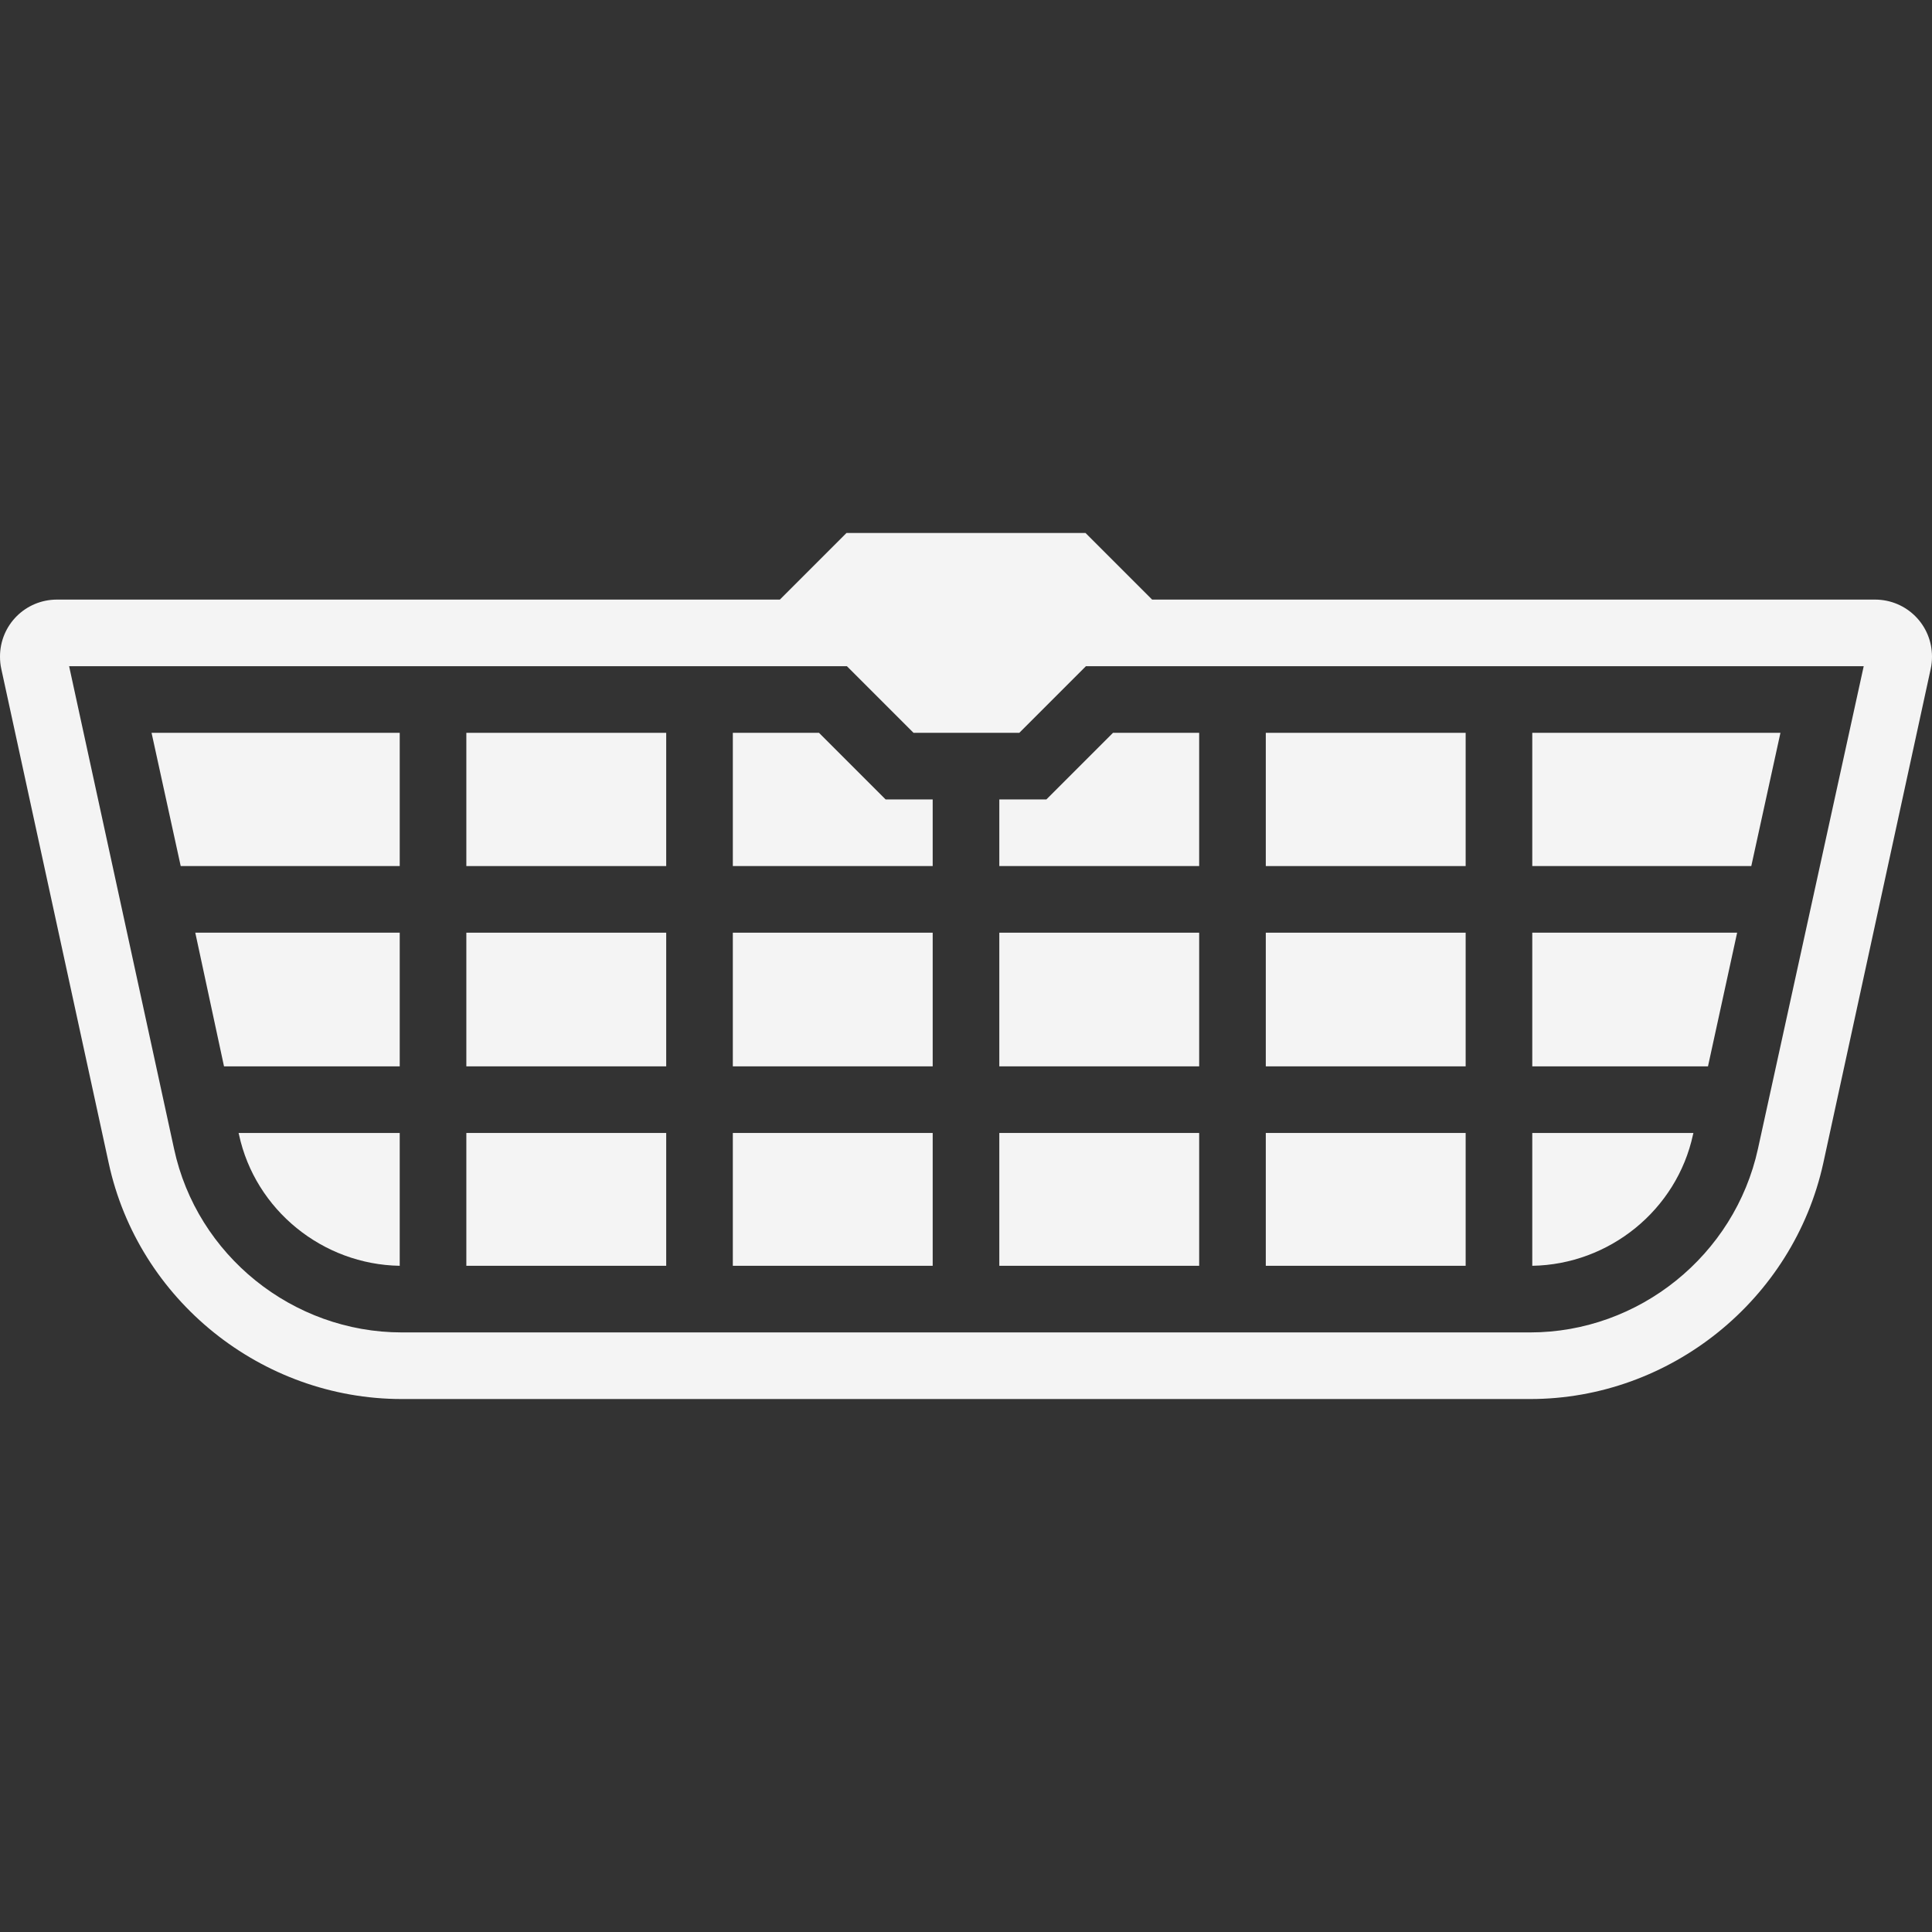 <?xml version="1.0" encoding="utf-8"?>
<!-- Generator: Adobe Illustrator 25.3.1, SVG Export Plug-In . SVG Version: 6.00 Build 0)  -->
<svg version="1.1" id="Layer_1" xmlns="http://www.w3.org/2000/svg" xmlns:xlink="http://www.w3.org/1999/xlink" x="0px" y="0px"
	 viewBox="0 0 464 464" style="enable-background:new 0 0 464 464;" xml:space="preserve">
<rect x="0" y="0" width="464" height="464" fill="#333333" stroke="none"/>
<style type="text/css">
	.st0{fill:#F4F4F4;}
</style>
<path class="st0" d="M417.2,224H368v32.1h42.2L417.2,224z"/>
<path class="st0" d="M406.6,272.5l0.1-0.4H368V304C386.5,303.7,402.7,290.6,406.6,272.5z"/>
<path class="st0" d="M112,272.1h48V304h-48V272.1z"/>
<path class="st0" d="M112,176h48v32h-48V176z"/>
<path class="st0" d="M112,224h48v32.1h-48V224z"/>
<path class="st0" d="M53.8,256.1H96V224H46.9L53.8,256.1z"/>
<path class="st0" d="M176,272.1h48V304h-48V272.1z"/>
<path class="st0" d="M427.6,176H368v32h52.6L427.6,176z"/>
<path class="st0" d="M57.4,272.5c3.9,18.1,20.1,31.2,38.6,31.5v-31.9H57.3L57.4,272.5z"/>
<path class="st0" d="M43.4,208H96v-32H36.4L43.4,208z"/>
<path class="st0" d="M304,224h48v32.1h-48V224z"/>
<path class="st0" d="M304,176h48v32h-48V176z"/>
<path class="st0" d="M240,192v16h48v-32h-20.7l-16,16H240z"/>
<path class="st0" d="M304,272.1h48V304h-48V272.1z"/>
<path class="st0" d="M176,224h48v32.1h-48V224z"/>
<path class="st0" d="M450.3,144H276.7l-16-16h-57.4l-16,16H13.7C6.1,144,0,150.1,0,157.7c0,1,0.1,2,0.3,2.9l25.8,118.7
	c7.1,32.9,36.7,56.7,70.4,56.7h271c33.6,0,63.2-23.8,70.4-56.7l25.8-118.7c0.2-0.9,0.3-1.9,0.3-2.9C464,150.1,457.9,144,450.3,144z
	 M422.2,275.9c-5.6,25.6-28.6,44.1-54.7,44.1h-271c-26.2,0-49.2-18.5-54.7-44.1L16.6,160h186.8l16,16h25.4l16-16h186.8L422.2,275.9z
	"/>
<path class="st0" d="M196.7,176H176v32h48v-16h-11.3L196.7,176z"/>
<path class="st0" d="M240,224h48v32.1h-48V224z"/>
<path class="st0" d="M240,272.1h48V304h-48V272.1z"/>
</svg>
